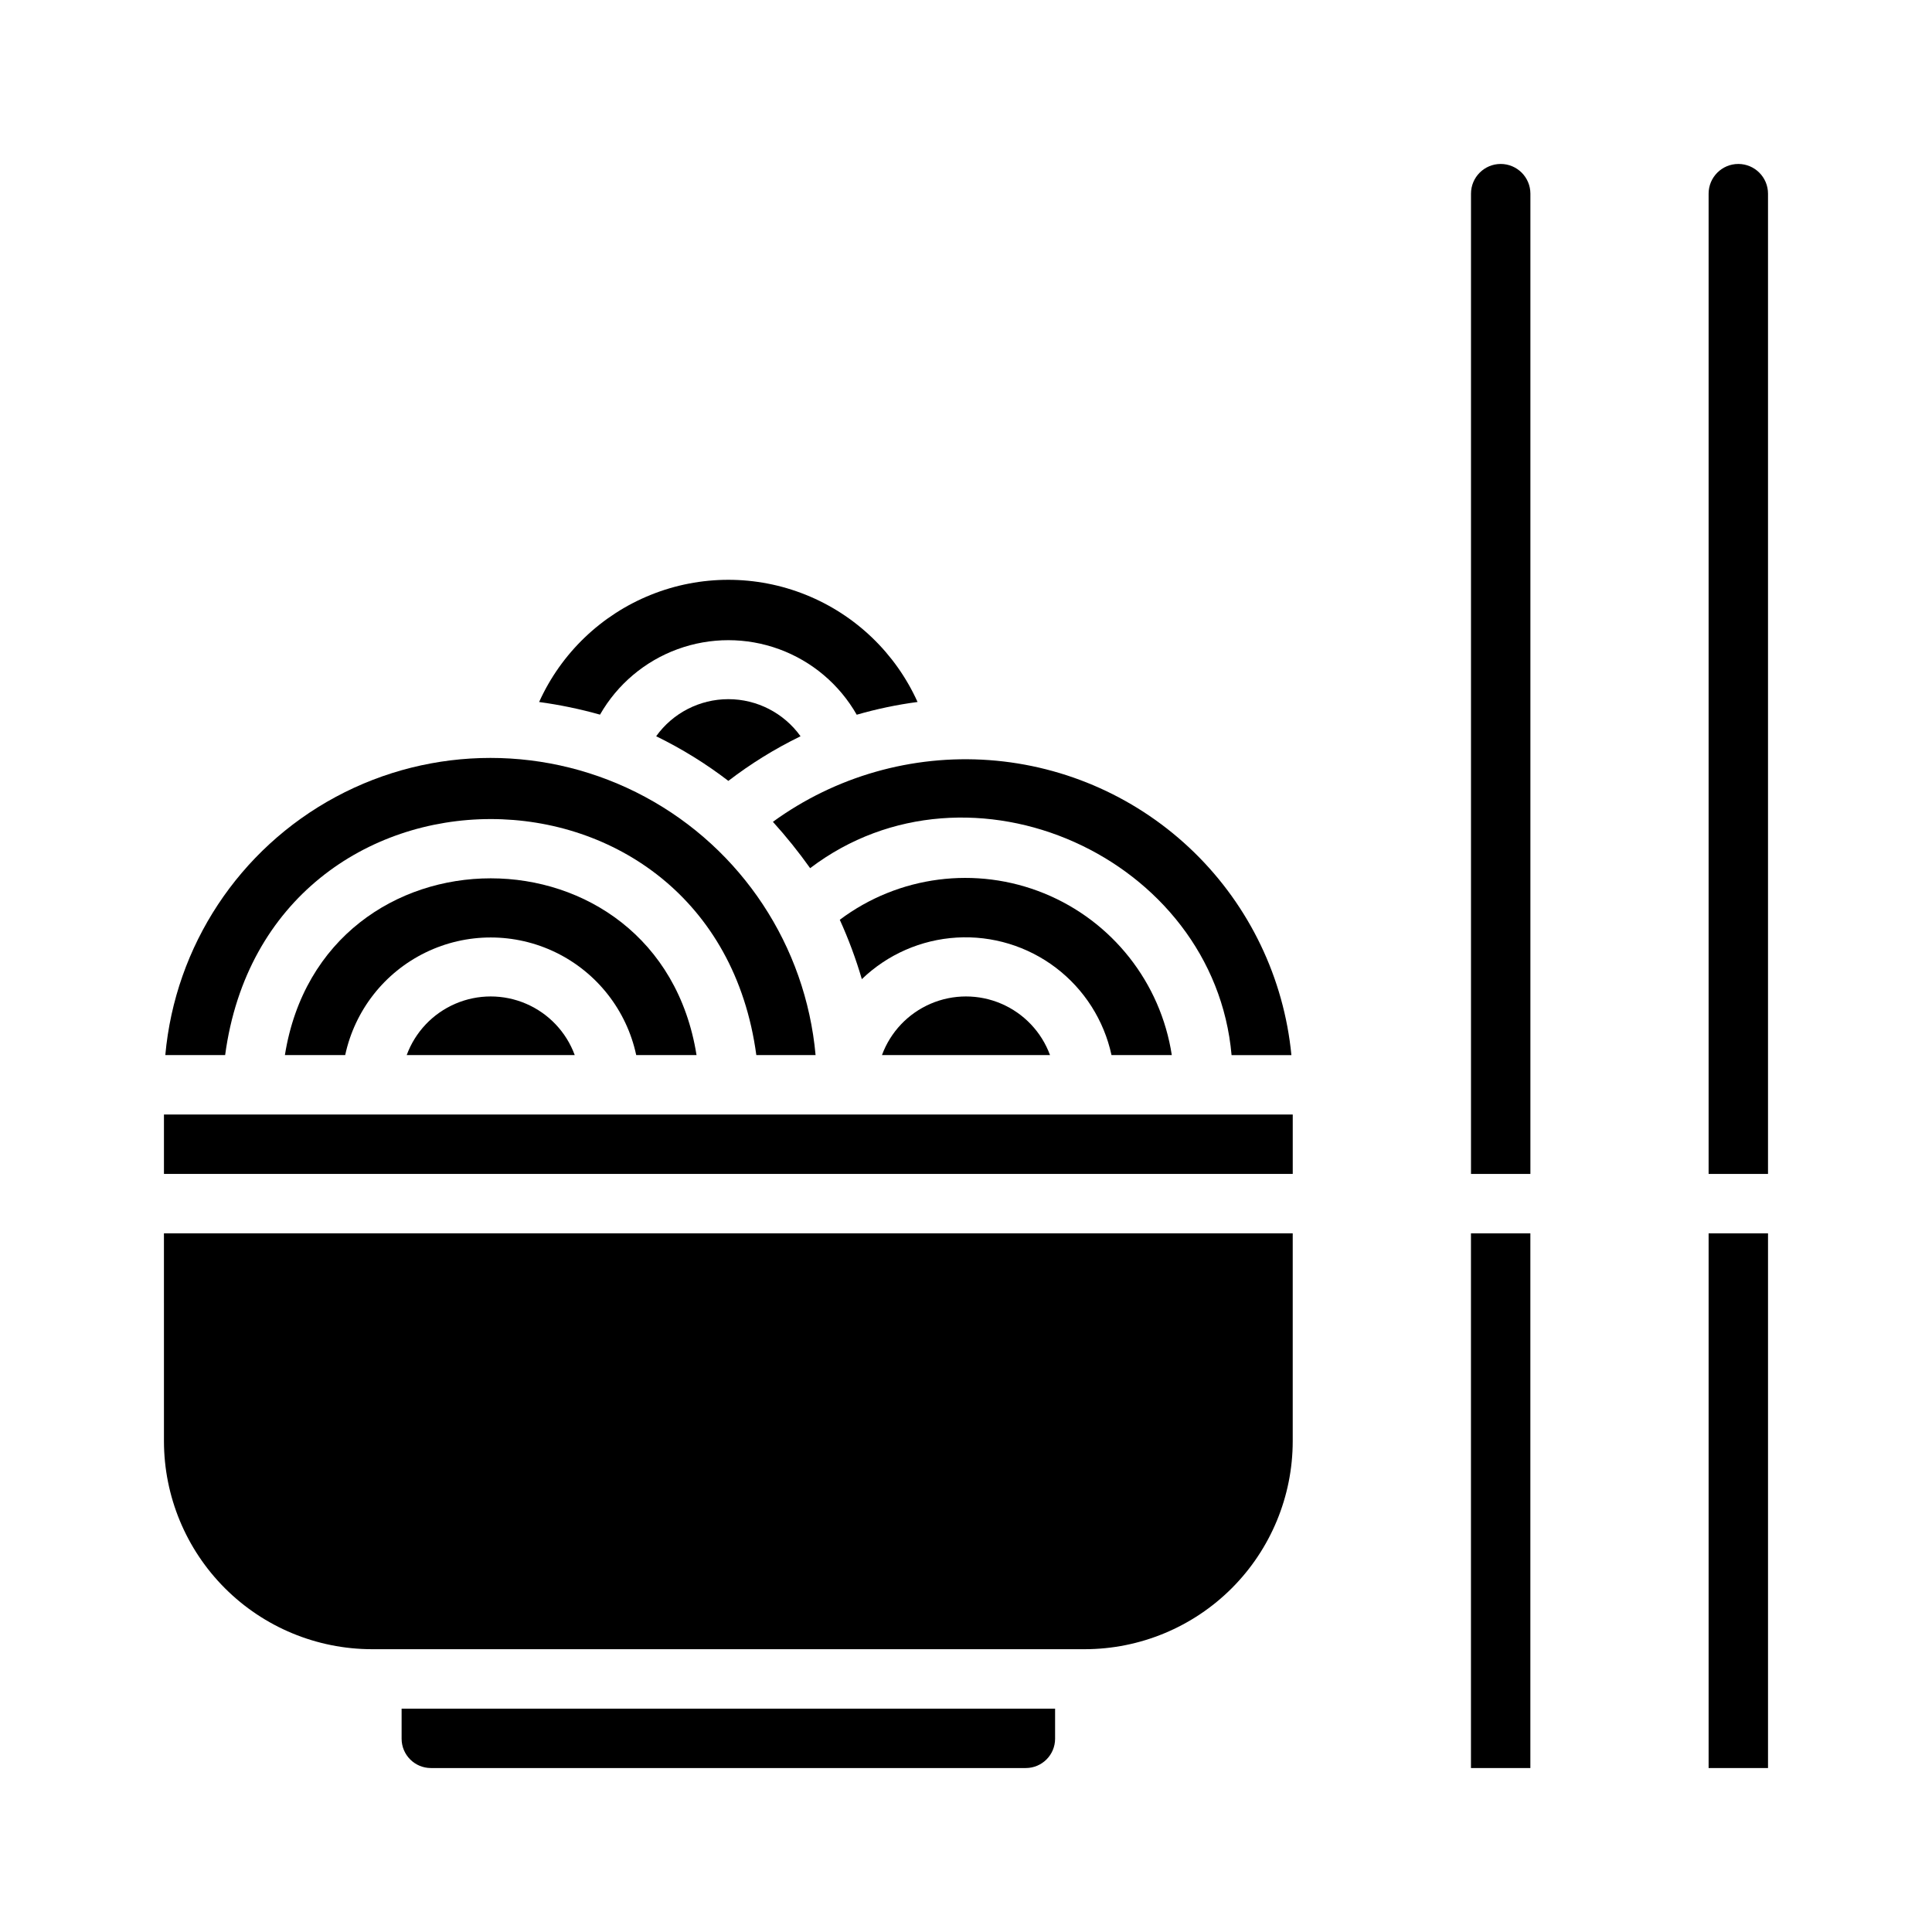 <?xml version="1.0" encoding="UTF-8"?>
<!-- Uploaded to: SVG Repo, www.svgrepo.com, Generator: SVG Repo Mixer Tools -->
<svg fill="#000000" width="800px" height="800px" version="1.1" viewBox="144 144 512 512" xmlns="http://www.w3.org/2000/svg">
 <g>
  <path d="m541.7 187.45c-4.348 0.004-7.867 3.527-7.871 7.871v259.78h15.742v-259.78c-0.004-4.344-3.527-7.867-7.871-7.871z"/>
  <path d="m533.82 470.85h15.742v141.7h-15.742z"/>
  <path d="m604.67 187.45c-4.348 0.004-7.867 3.527-7.871 7.871v259.78h15.742v-259.78c-0.004-4.344-3.527-7.867-7.871-7.871z"/>
  <path d="m596.8 470.85h15.742v141.7h-15.742z"/>
  <path d="m377.73 423.61h44.535c-2.246-6.113-6.91-11.035-12.895-13.609-5.984-2.574-12.762-2.574-18.746 0-5.984 2.574-10.648 7.496-12.895 13.609z"/>
  <path d="m317.89 339.11c6.758 3.293 13.168 7.258 19.133 11.832 5.887-4.519 12.211-8.438 18.879-11.699 0.086-0.039 0.156-0.094 0.246-0.133-4.422-6.164-11.543-9.824-19.129-9.824-7.59 0-14.711 3.66-19.129 9.824z"/>
  <path d="m358.7 374.07c42.371-32.168 107.07-2.828 111.68 49.547h15.855c-1.98-20.387-11.105-39.422-25.766-53.73-14.66-14.309-33.91-22.969-54.34-24.453-20.434-1.48-40.73 4.312-57.301 16.355 3.527 3.898 6.82 8 9.867 12.281z"/>
  <path d="m371.04 333.41c5.285-1.527 10.672-2.656 16.121-3.379-5.84-12.938-16.457-23.113-29.625-28.406-13.168-5.293-27.875-5.293-41.043 0.004-13.168 5.293-23.781 15.473-29.621 28.41 5.449 0.742 10.84 1.859 16.137 3.348 4.594-8.031 11.879-14.18 20.566-17.352 8.691-3.176 18.223-3.172 26.91 0.008s15.969 9.332 20.555 17.367z"/>
  <path d="m438.56 423.61h15.98c-2.961-19.238-15.809-35.512-33.832-42.859-18.027-7.344-38.59-4.688-54.156 7 2.316 5.102 4.269 10.359 5.844 15.734 6.801-6.555 15.719-10.461 25.148-11.02 9.426-0.555 18.742 2.281 26.266 7.992 7.519 5.711 12.754 13.922 14.75 23.152z"/>
  <path d="m251.78 423.61h44.535-0.004c-2.246-6.113-6.91-11.035-12.895-13.609-5.981-2.574-12.762-2.574-18.746 0-5.984 2.574-10.645 7.496-12.891 13.609z"/>
  <path d="m187.45 525.95c0.02 14.609 5.828 28.617 16.16 38.949 10.328 10.328 24.336 16.141 38.945 16.156h188.93c14.609-0.016 28.613-5.828 38.945-16.156 10.328-10.332 16.141-24.34 16.156-38.949v-55.102h-299.14z"/>
  <path d="m187.45 455.1h299.14v-15.742h-299.14z"/>
  <path d="m312.61 423.61h15.98c-9.961-62.438-99.102-62.48-109.09 0h15.98c2.543-11.855 10.395-21.879 21.297-27.188 10.898-5.309 23.633-5.309 34.535 0 10.898 5.309 18.754 15.332 21.293 27.188z"/>
  <path d="m344.43 423.61h15.707c-2.606-28.945-19.574-54.652-45.172-68.422-25.594-13.773-56.395-13.773-81.988 0-25.594 13.77-42.562 39.477-45.168 68.422h15.855c11.203-83.367 129.53-83.43 140.77 0z"/>
  <path d="m250.43 604.79c0.008 4.281 3.477 7.754 7.762 7.758h157.66c4.281-0.004 7.75-3.477 7.758-7.758v-7.984h-173.18z"/>
 </g>
</svg>